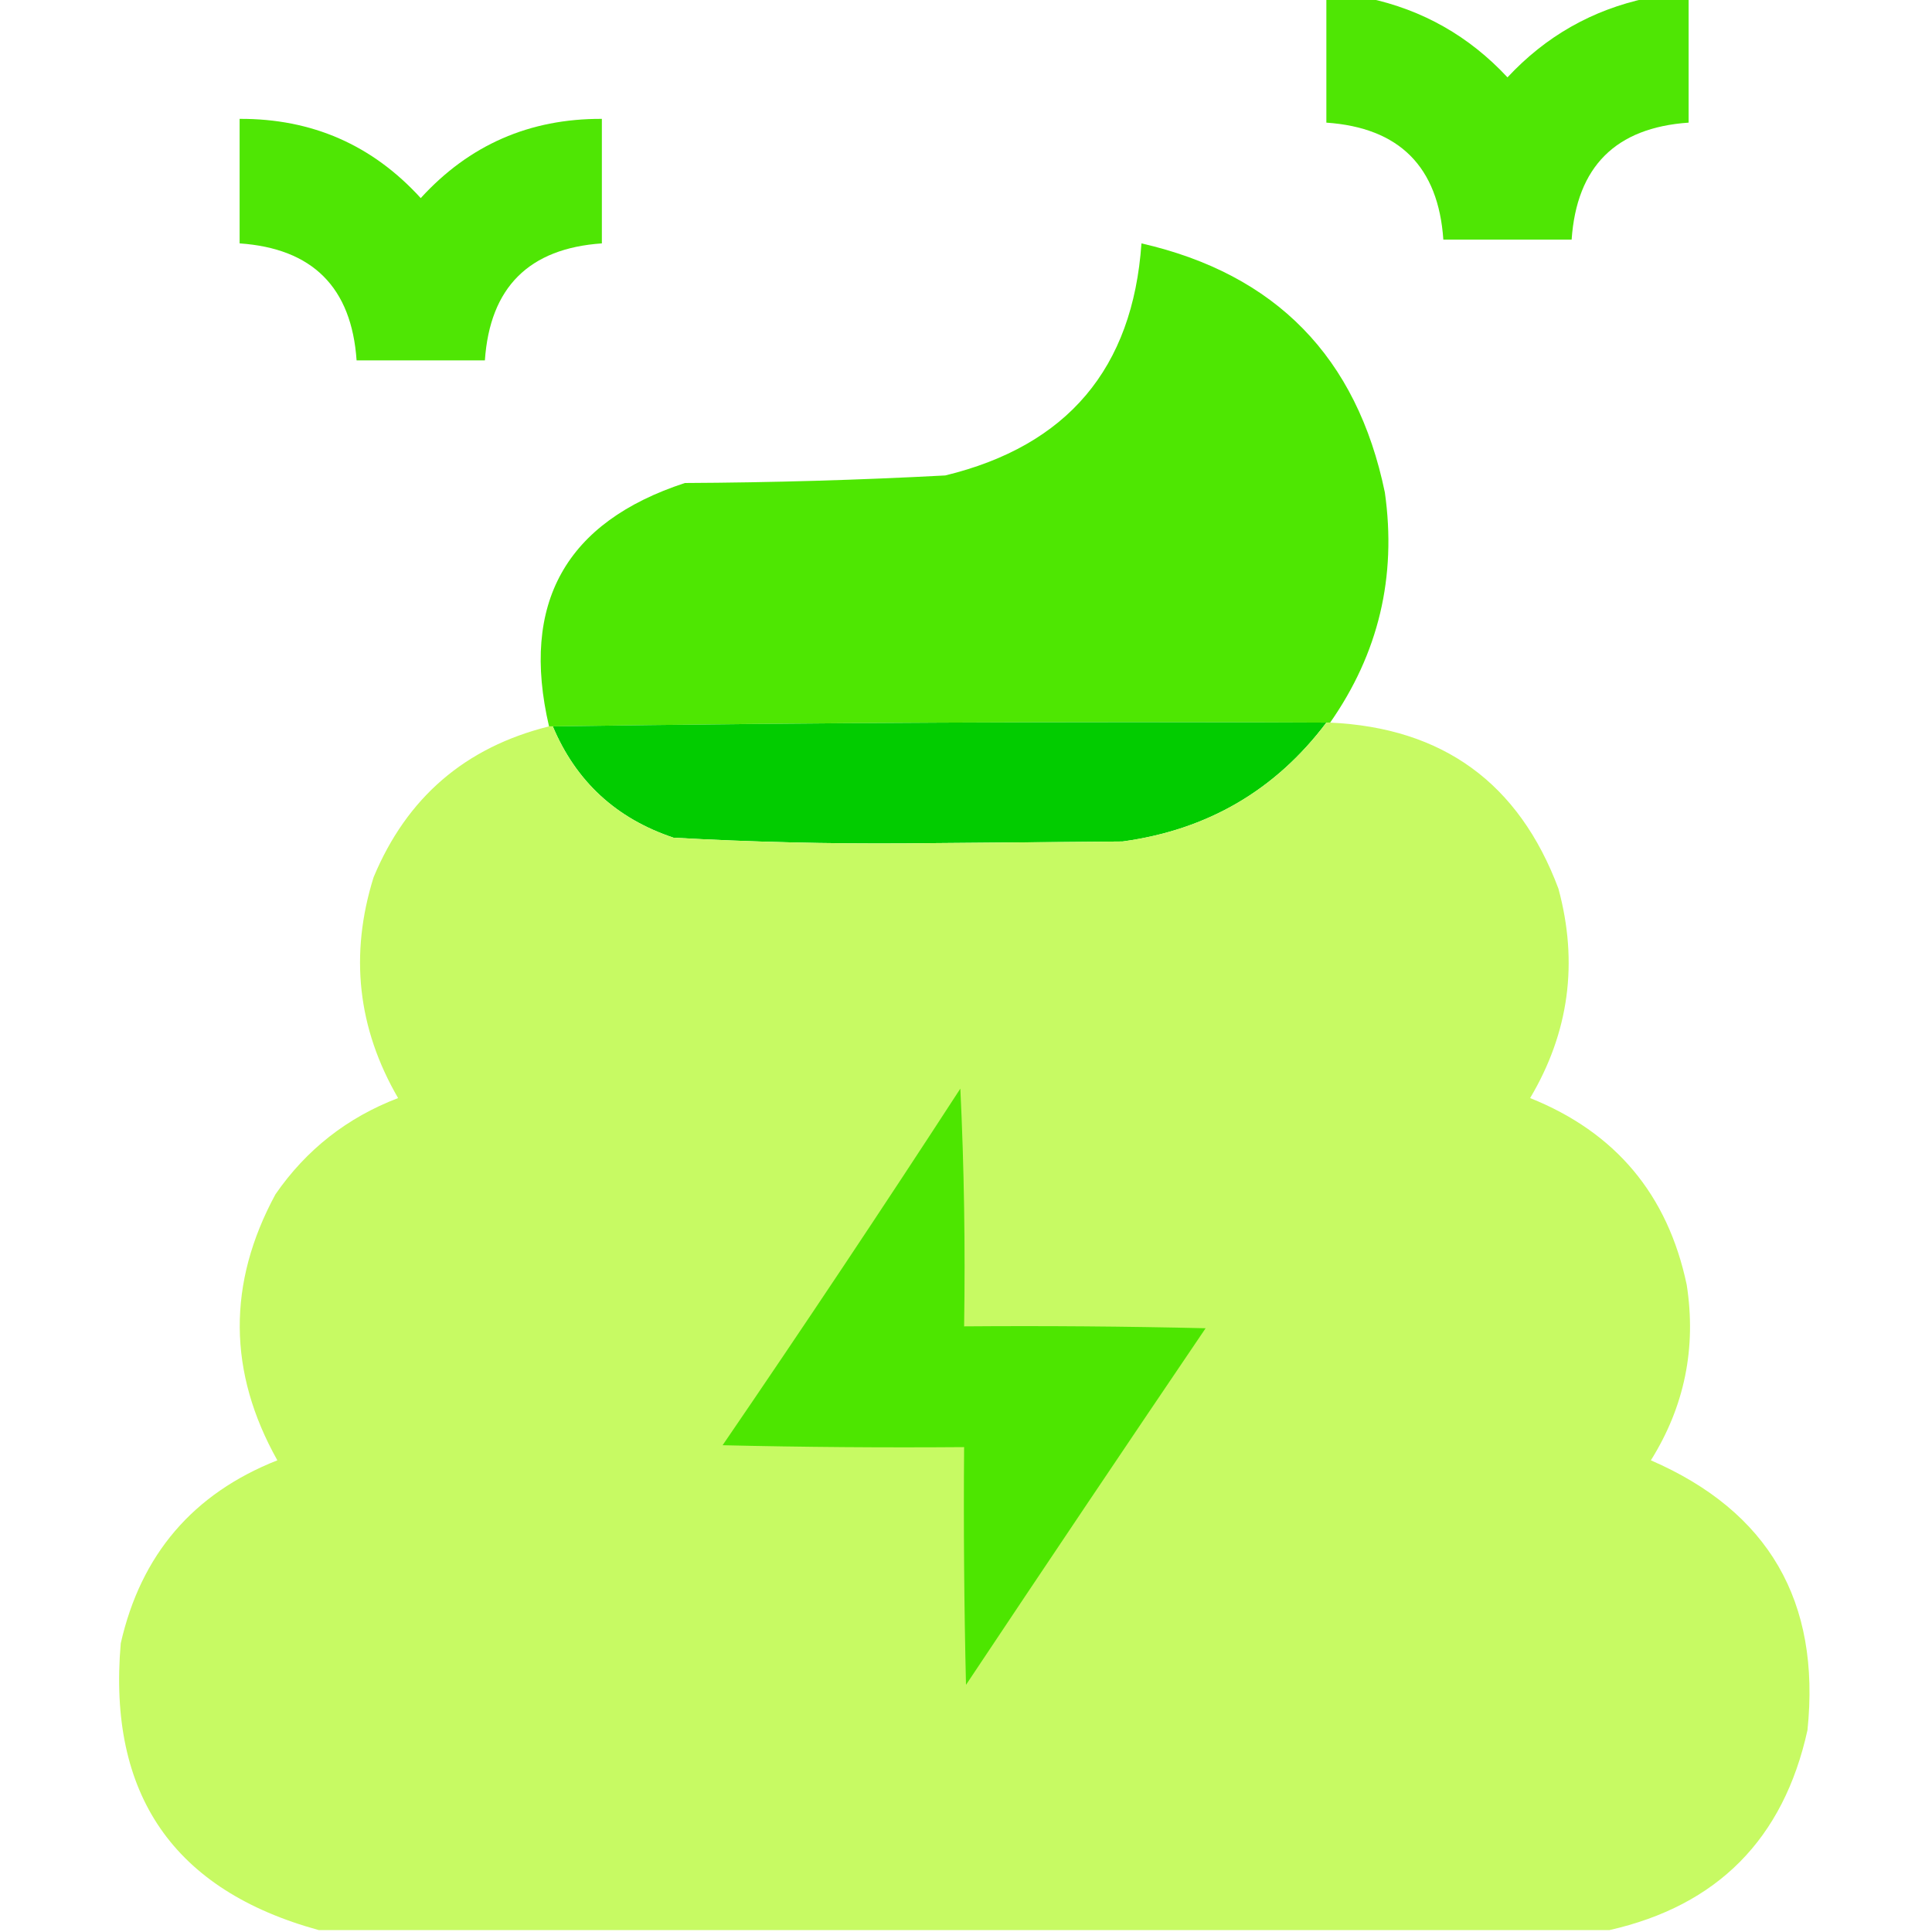 <?xml version="1.0" encoding="UTF-8"?>
<!DOCTYPE svg PUBLIC "-//W3C//DTD SVG 1.1//EN" "http://www.w3.org/Graphics/SVG/1.1/DTD/svg11.dtd">
<svg xmlns="http://www.w3.org/2000/svg" version="1.1" width="512px" height="512px" style="shape-rendering:geometricPrecision; text-rendering:geometricPrecision; image-rendering:optimizeQuality; fill-rule:evenodd; clip-rule:evenodd" xmlns:xlink="http://www.w3.org/1999/xlink">
<g><path style="opacity:0.981" fill="#4de600" d="M 351.5,-0.5 C 355.167,-0.5 358.833,-0.5 362.5,-0.5C 377.013,2.592 389.346,9.592 399.5,20.5C 409.654,9.592 421.987,2.592 436.5,-0.5C 440.167,-0.5 443.833,-0.5 447.5,-0.5C 447.5,10.5 447.5,21.5 447.5,32.5C 428.167,33.833 417.833,44.167 416.5,63.5C 405.167,63.5 393.833,63.5 382.5,63.5C 381.167,44.167 370.833,33.833 351.5,32.5C 351.5,21.5 351.5,10.5 351.5,-0.5 Z"/></g>
<g><path style="opacity:0.981" fill="#4de600" d="M 63.5,31.5 C 82.662,31.417 98.662,38.417 111.5,52.5C 124.338,38.417 140.338,31.417 159.5,31.5C 159.5,42.5 159.5,53.5 159.5,64.5C 140.167,65.833 129.833,76.167 128.5,95.5C 117.167,95.5 105.833,95.5 94.5,95.5C 93.167,76.167 82.833,65.833 63.5,64.5C 63.5,53.5 63.5,42.5 63.5,31.5 Z"/></g>
<g><path style="opacity:0.992" fill="#4de600" d="M 352.5,191.5 C 352.167,191.5 351.833,191.5 351.5,191.5C 283.125,191.173 214.792,191.507 146.5,192.5C 146.167,192.5 145.833,192.5 145.5,192.5C 137.896,159.863 149.896,138.363 181.5,128C 204.524,127.887 227.524,127.22 250.5,126C 282.865,118.14 300.199,97.64 302.5,64.5C 338.091,72.649 359.591,94.649 367,130.5C 370.167,152.828 365.334,173.161 352.5,191.5 Z"/></g>
<g><path style="opacity:1" fill="#02cc00" d="M 351.5,191.5 C 338,209.426 320,219.926 297.5,223C 278.333,223.167 259.167,223.333 240,223.5C 219.451,223.644 198.951,223.144 178.5,222C 163.313,216.933 152.646,207.099 146.5,192.5C 214.792,191.507 283.125,191.173 351.5,191.5 Z"/></g>
<g><path style="opacity:0.999" fill="#c7fa63" d="M 351.5,191.5 C 351.833,191.5 352.167,191.5 352.5,191.5C 382.359,192.862 402.526,207.529 413,235.5C 418.318,255.121 415.818,273.621 405.5,291C 428.126,300.062 441.959,316.562 447,340.5C 449.589,357.223 446.422,372.723 437.5,387C 468.697,400.54 482.53,424.373 479,458.5C 472.653,487.347 455.153,505.013 426.5,511.5C 312.5,511.5 198.5,511.5 84.5,511.5C 46.027,500.943 28.527,475.61 32,435.5C 37.329,411.983 51.162,395.816 73.5,387C 60.382,363.607 60.215,340.107 73,316.5C 81.176,304.662 92.009,296.162 105.5,291C 94.765,272.507 92.598,253.007 99,232.5C 107.795,211.355 123.295,198.022 145.5,192.5C 145.833,192.5 146.167,192.5 146.5,192.5C 152.646,207.099 163.313,216.933 178.5,222C 198.951,223.144 219.451,223.644 240,223.5C 259.167,223.333 278.333,223.167 297.5,223C 320,219.926 338,209.426 351.5,191.5 Z"/></g>
<g><path style="opacity:1" fill="#4de600" d="M 254.5,288.5 C 255.497,309.327 255.831,330.327 255.5,351.5C 276.836,351.333 298.169,351.5 319.5,352C 298.209,383.414 277.043,414.914 256,446.5C 255.5,425.503 255.333,404.503 255.5,383.5C 234.164,383.667 212.831,383.5 191.5,383C 212.882,351.729 233.882,320.229 254.5,288.5 Z"/></g>
</svg>
